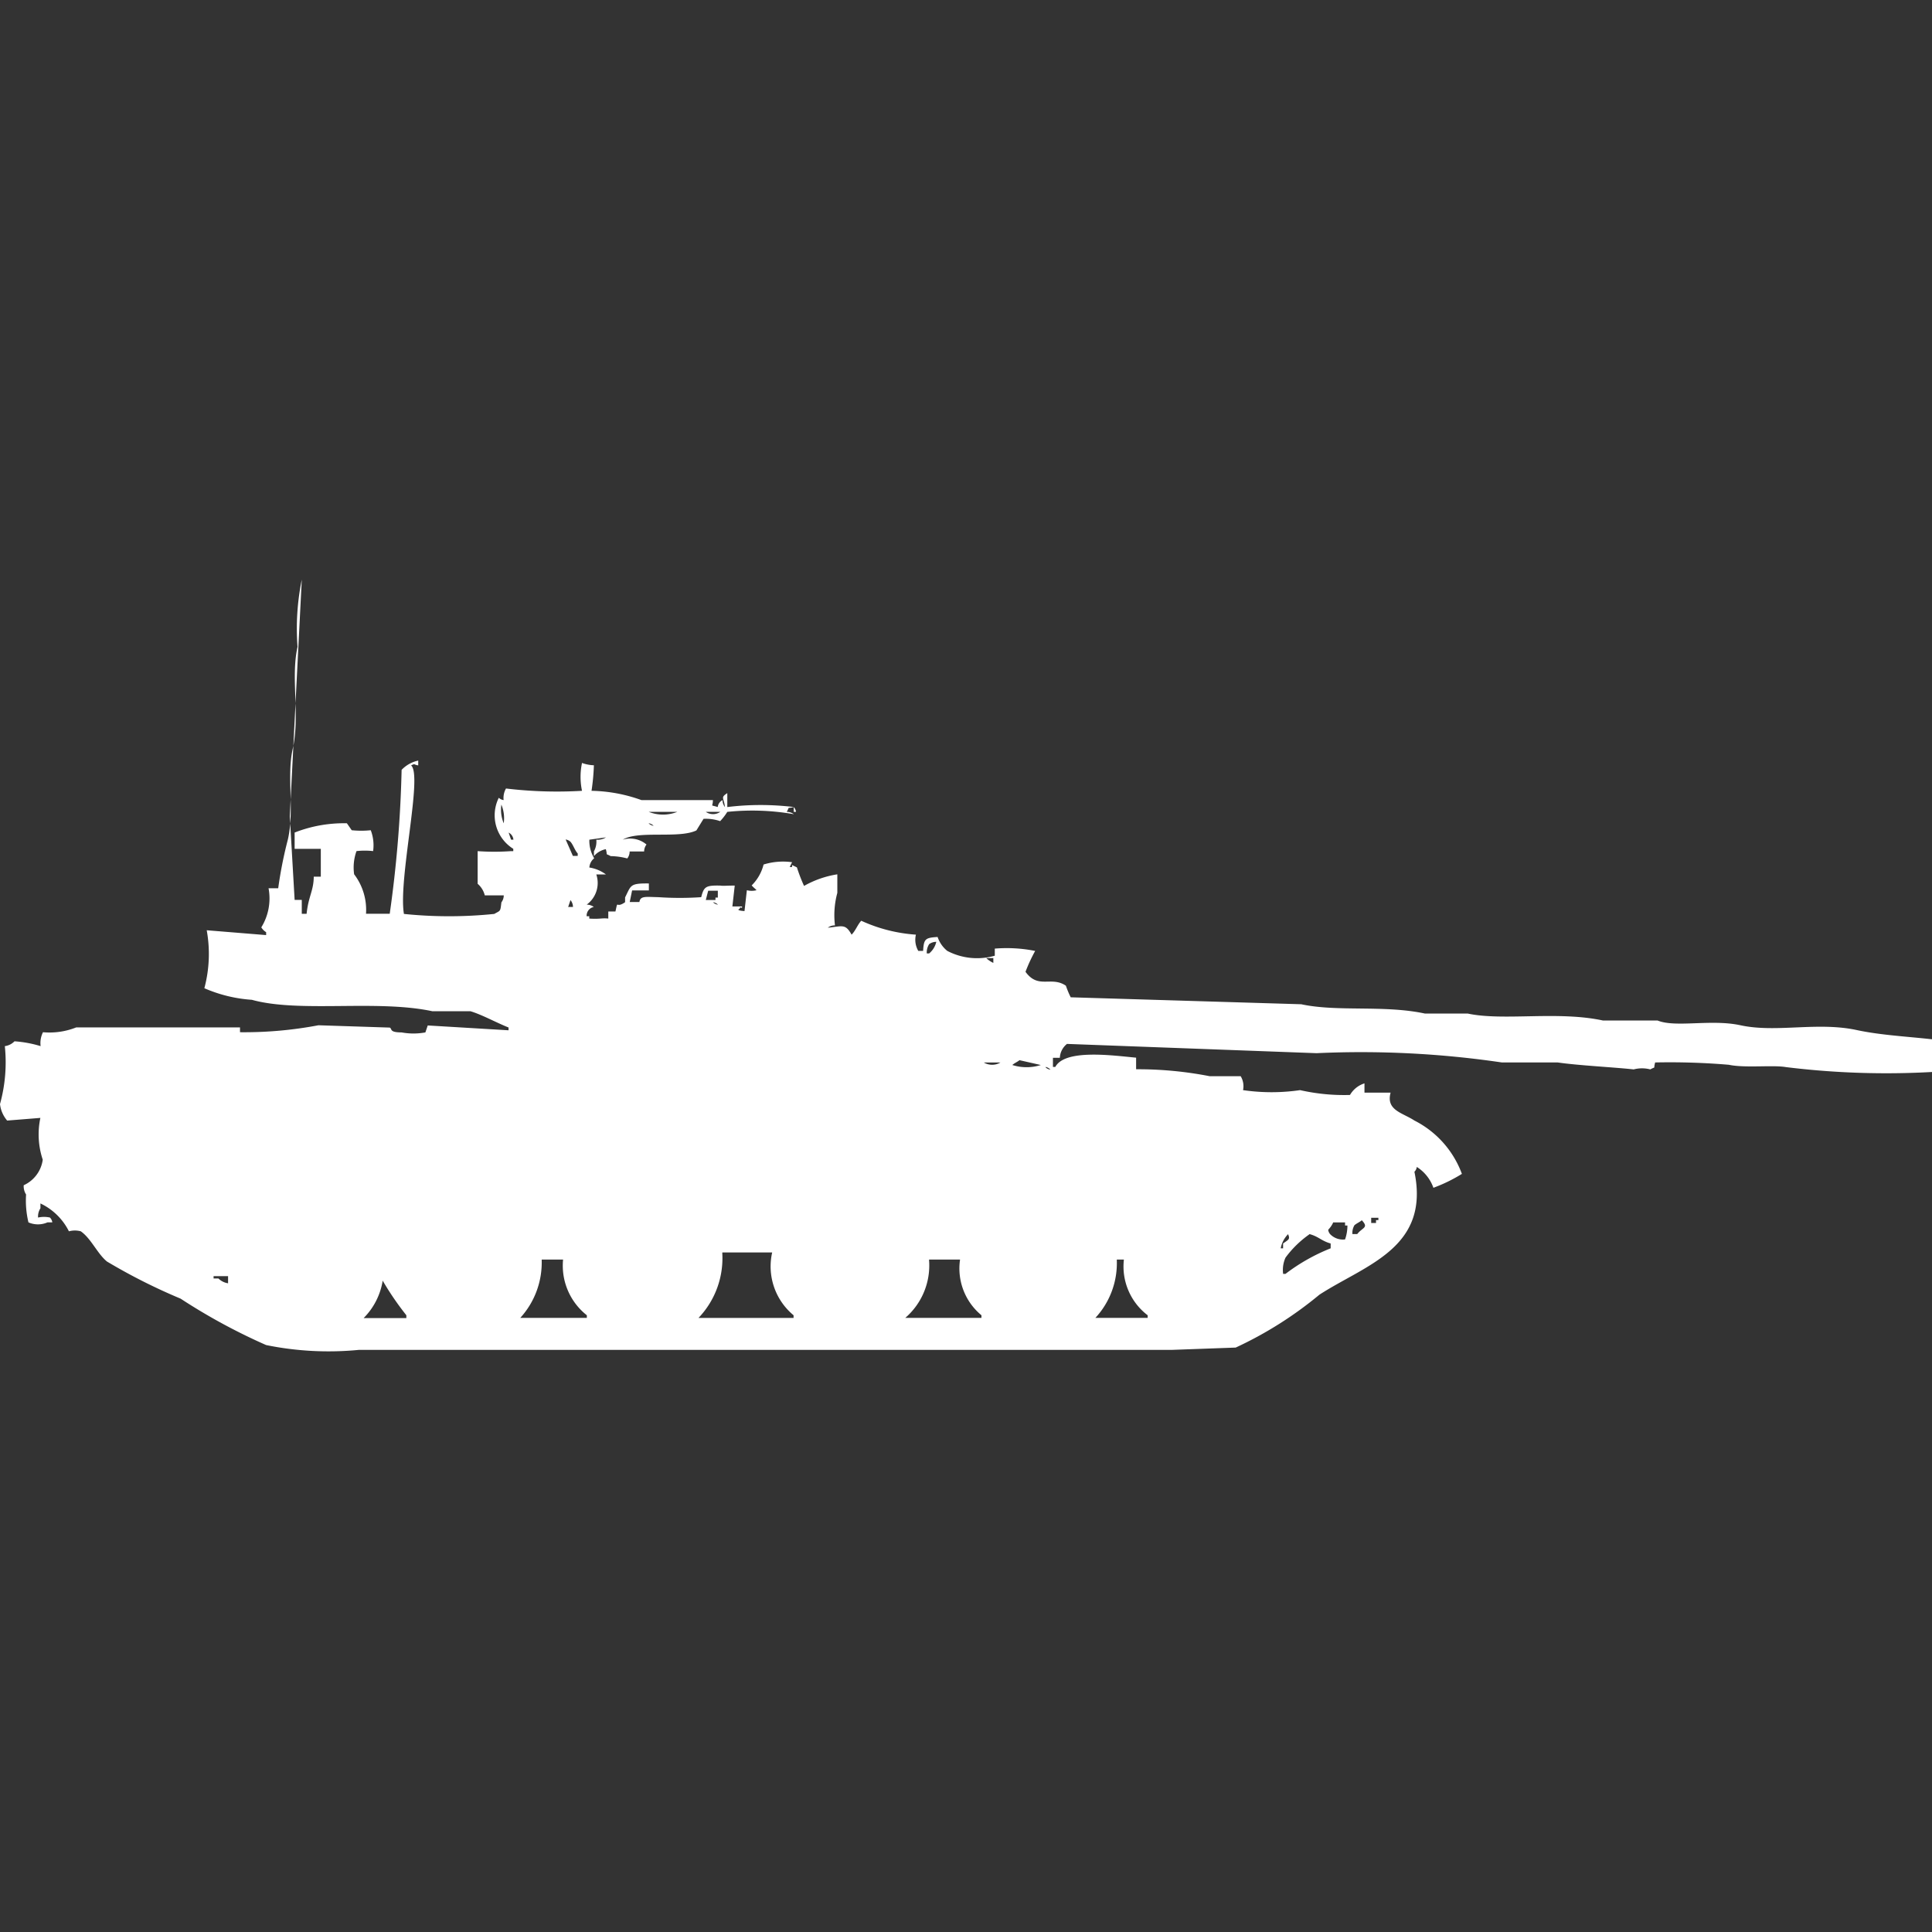 <svg width="40" height="40" viewBox="0 0 40 40" fill="#fff" xmlns="http://www.w3.org/2000/svg"><rect x="0" y="0" width="40" height="40" fill="#333333" stroke="none"/><path id="unit" fill-rule="evenodd" clip-rule="evenodd" d="M6.1,18.631H6.248v0.288h0.1c0.037-.362.146-0.477,0.148-0.769H6.642V17.574H6.1V17.237a2.8,2.8,0,0,1,1.082-.192l0.1,0.144a1.925,1.925,0,0,0,.394,0,0.871,0.871,0,0,1,.049.432,1.542,1.542,0,0,0-.344,0,1,1,0,0,0-.049.48,1.215,1.215,0,0,1,.246.817H8.069a25.092,25.092,0,0,0,.246-2.979,0.665,0.665,0,0,1,.344-0.192v0.1c-0.111-.019-0.053-0.044-0.148,0,0.246,0.2-.27,2.359-0.148,3.075a9.176,9.176,0,0,0,1.87,0c0.134-.076.124-0.043,0.148-0.24a0.242,0.242,0,0,0,.049-0.144H10.037a0.46,0.46,0,0,0-.148-0.24V17.622a4.832,4.832,0,0,0,.689,0h0.049V17.574a0.817,0.817,0,0,1-.3-1.057,0.178,0.178,0,0,0,.1.048,0.394,0.394,0,0,1,.049-0.24,8.865,8.865,0,0,0,1.574.048,1.391,1.391,0,0,1,0-.577,0.786,0.786,0,0,0,.246.048,4.6,4.6,0,0,1-.049.529,3.188,3.188,0,0,1,1.033.192H14.76c0,0.152-.07.09,0.1,0.144a0.183,0.183,0,0,1,.1-0.144,0.23,0.23,0,0,0,.049.144c-0.019-.191-0.1-0.194.049-0.288v0.288a5.678,5.678,0,0,1,1.378,0c-0.16.04-.075-0.024-0.148,0.1a0.241,0.241,0,0,1,.148.048,5,5,0,0,0-1.378-.048,1.178,1.178,0,0,1-.148.192,0.908,0.908,0,0,0-.344-0.048l-0.148.24c-0.363.176-1.205-.006-1.525,0.192a0.523,0.523,0,0,1,.492.1,0.241,0.241,0,0,0-.049.144h-0.3a0.229,0.229,0,0,1-.049.144,1.437,1.437,0,0,0-.344-0.048c-0.125-.07-0.056.01-0.1-0.144a0.44,0.44,0,0,0-.246.144v-0.1a0.407,0.407,0,0,0,.049-0.24,0.323,0.323,0,0,0,.2-0.048l-0.344.048a0.7,0.7,0,0,0,.1.384,0.27,0.27,0,0,0-.1.192,0.776,0.776,0,0,1,.344.144h-0.2a0.555,0.555,0,0,1-.2.625,0.242,0.242,0,0,1,.148.048,0.183,0.183,0,0,0-.148.192H12.2v0.048c0.224,0.015.257-.015,0.394,0V18.871h0.148c0.06-.265-0.005-0.047.2-0.192v-0.1c0.126-.247.093-0.293,0.492-0.288v0.144H13.087l-0.049.24h0.2c0.021-.129.122-0.106,0.394-0.1a6.567,6.567,0,0,0,.886,0c0.055-.223.1-0.245,0.394-0.24,0.069,0.01.11,0,.3,0l-0.049.432h0.2c0.01,0.067-.04-0.019-0.049.048-0.095.037,0.1,0.048,0.1,0.048l0.049-.432a0.4,0.4,0,0,0,.2,0c-0.037-.042-0.062-0.054-0.1-0.1a0.918,0.918,0,0,0,.246-0.432,1.367,1.367,0,0,1,.59-0.048l-0.049.1h0.049V17.91l0.1,0.048a3.488,3.488,0,0,0,.148.384,2.041,2.041,0,0,1,.689-0.24v0.384a1.759,1.759,0,0,0-.049.673,0.241,0.241,0,0,0-.148.048c0.3-.029.363-0.089,0.492,0.144,0.083-.082.12-0.2,0.2-0.288a3.238,3.238,0,0,0,1.132.288,0.458,0.458,0,0,0,.049.336h0.1c0.015-.248.043-0.272,0.3-0.288a0.627,0.627,0,0,0,.2.288,1.332,1.332,0,0,0,.984.1V19.64a3.01,3.01,0,0,1,.836.048,3.336,3.336,0,0,0-.2.432c0.265,0.367.532,0.081,0.836,0.288a1.914,1.914,0,0,0,.1.24l4.773,0.144c0.752,0.162,1.713.011,2.558,0.192h0.886c0.737,0.159,1.863-.058,2.8.144h1.132c0.373,0.154,1.115-.034,1.722.1,0.742,0.159,1.593-.079,2.411.1,0.5,0.106,1.05.132,1.574,0.192v0.673a16.972,16.972,0,0,1-3.05-.1c-0.269-.047-0.847.023-1.181-0.048a14.5,14.5,0,0,0-1.525-.048c-0.041.156,0.024,0.073-.1,0.144a0.671,0.671,0,0,0-.344,0c-0.388-.044-1.133-0.08-1.574-0.144H31.095a20.011,20.011,0,0,0-3.838-.192l-5.166-.192a0.389,0.389,0,0,0-.148.288H21.8V22.09h0.049c0.2-.378,1.2-0.236,1.673-0.192v0.24a7.729,7.729,0,0,1,1.525.144h0.64a0.4,0.4,0,0,1,.049.288,4.08,4.08,0,0,0,1.181,0,4.124,4.124,0,0,0,1.033.1,0.53,0.53,0,0,1,.3-0.24v0.192h0.541c-0.1.365,0.244,0.414,0.492,0.577a2.021,2.021,0,0,1,.984,1.105,3.23,3.23,0,0,1-.59.288,0.839,0.839,0,0,0-.344-0.432,0.164,0.164,0,0,1-.049.1c0.327,1.583-1.018,1.928-1.968,2.546A7.926,7.926,0,0,1,25.584,27.9l-1.328.048H7.429a6.464,6.464,0,0,1-1.919-.1,12.268,12.268,0,0,1-1.771-.961,12.036,12.036,0,0,1-1.525-.769c-0.2-.164-0.326-0.474-0.541-0.625a0.464,0.464,0,0,0-.246,0,1.262,1.262,0,0,0-.59-0.577v0.1a0.318,0.318,0,0,0-.049.192,0.569,0.569,0,0,1,.246,0,0.172,0.172,0,0,1,.049.1h-0.1a0.493,0.493,0,0,1-.394,0,1.929,1.929,0,0,1-.049-0.577,0.318,0.318,0,0,1-.049-0.192,0.681,0.681,0,0,0,.394-0.529,1.649,1.649,0,0,1-.049-0.865L0.148,23.2A0.632,0.632,0,0,1,0,22.859a3.245,3.245,0,0,0,.1-1.2,0.339,0.339,0,0,0,.2-0.1,2.427,2.427,0,0,1,.541.1,0.5,0.5,0,0,1,.049-0.288,1.5,1.5,0,0,0,.689-0.1H4.969v0.1a8.249,8.249,0,0,0,1.624-.144l1.476,0.048c0.056,0.024-.019.1,0.246,0.1a1.347,1.347,0,0,0,.492,0l0.049-.144,1.673,0.1V21.273c-0.253-.1-0.549-0.265-0.787-0.336H8.954C7.8,20.69,6.2,20.974,5.215,20.7a2.956,2.956,0,0,1-.984-0.24,2.748,2.748,0,0,0,.049-1.2l1.23,0.1V19.3a0.3,0.3,0,0,1-.1-0.1A1.141,1.141,0,0,0,5.56,18.39h0.2a8.7,8.7,0,0,1,.2-1.009c0.14-.612-0.028-1.3.1-1.874,0.156-.7-0.045-1.469.1-2.114A5.071,5.071,0,0,1,6.248,12L6,16.9Zm4.28-1.97a0.73,0.73,0,0,0,.049.384A0.73,0.73,0,0,0,10.381,16.661Zm6.052,0.048a0.173,0.173,0,0,1,.049.1H16.433v-0.1Zm-3,.1a0.8,0.8,0,0,0,.59,0h-0.59Zm1.181,0a0.265,0.265,0,0,0,.3,0h-0.3Zm-1.181.24a0.179,0.179,0,0,0,.1.048A0.179,0.179,0,0,0,13.432,17.045Zm-2.9.192,0.049,0.144h0.049A0.183,0.183,0,0,0,10.529,17.237Zm1.181,0.144,0.148,0.336h0.1V17.67c-0.06-.064-0.09-0.172-0.148-0.24A0.179,0.179,0,0,0,11.71,17.381Zm3.149,1.057h-0.2l-0.049.192h0.2V18.583h0.049V18.438Zm-3.05.192-0.049.144h0.1A0.229,0.229,0,0,0,11.808,18.631Zm2.952,0.048a0.179,0.179,0,0,0,.1.048A0.179,0.179,0,0,0,14.76,18.679ZM19.385,19.5a0.242,0.242,0,0,0-.148.048,0.319,0.319,0,0,0-.049.192h0.049A0.441,0.441,0,0,0,19.385,19.5Zm1.033,0.336a0.568,0.568,0,0,0,.148.1v-0.1H20.418Zm0.689,2.114c-0.038.033-.11,0.063-0.148,0.1a0.981,0.981,0,0,0,.59,0Zm-0.738.048a0.338,0.338,0,0,0,.344,0H20.369Zm1.279,0.1a0.179,0.179,0,0,0,.1.048A0.179,0.179,0,0,0,21.648,22.09Zm6.741,3.123v0.1h0.1V25.261h0.049V25.213H28.389Zm-0.2.048c-0.038.033-.11,0.063-0.148,0.1A0.317,0.317,0,0,0,28,25.55h0.1C28.212,25.407,28.345,25.423,28.192,25.261Zm-0.59.048a0.526,0.526,0,0,1-.1.144,0.163,0.163,0,0,0,.049.1,0.368,0.368,0,0,0,.3.1,0.86,0.86,0,0,0,.049-0.288H27.848V25.309H27.6Zm-0.935.24a0.557,0.557,0,0,0-.148.288h0.049v-0.1C26.678,25.663,26.716,25.66,26.667,25.55Zm0.443,0a2.125,2.125,0,0,0-.492.481,0.622,0.622,0,0,0-.049.336h0.049a3.932,3.932,0,0,1,.935-0.529v-0.1C27.358,25.692,27.3,25.6,27.11,25.55Zm-12.153.384a1.789,1.789,0,0,1-.492,1.345h1.968V27.231a1.313,1.313,0,0,1-.443-1.3H14.957Zm-3.739.144a1.7,1.7,0,0,1-.443,1.2h1.378V27.231a1.307,1.307,0,0,1-.492-1.153H11.218Zm8.02,0a1.433,1.433,0,0,1-.492,1.2H20.32V27.231a1.255,1.255,0,0,1-.443-1.153h-0.64Zm3.887,0a1.665,1.665,0,0,1-.443,1.2h1.082V27.231a1.269,1.269,0,0,1-.492-1.153H23.124Zm-18.4.336h-0.3v0.048h0.1a0.355,0.355,0,0,0,.2.1V26.414Zm3.2,0.1a1.41,1.41,0,0,1-.394.769H8.413V27.231A6.038,6.038,0,0,1,7.921,26.511Z"/></svg>
